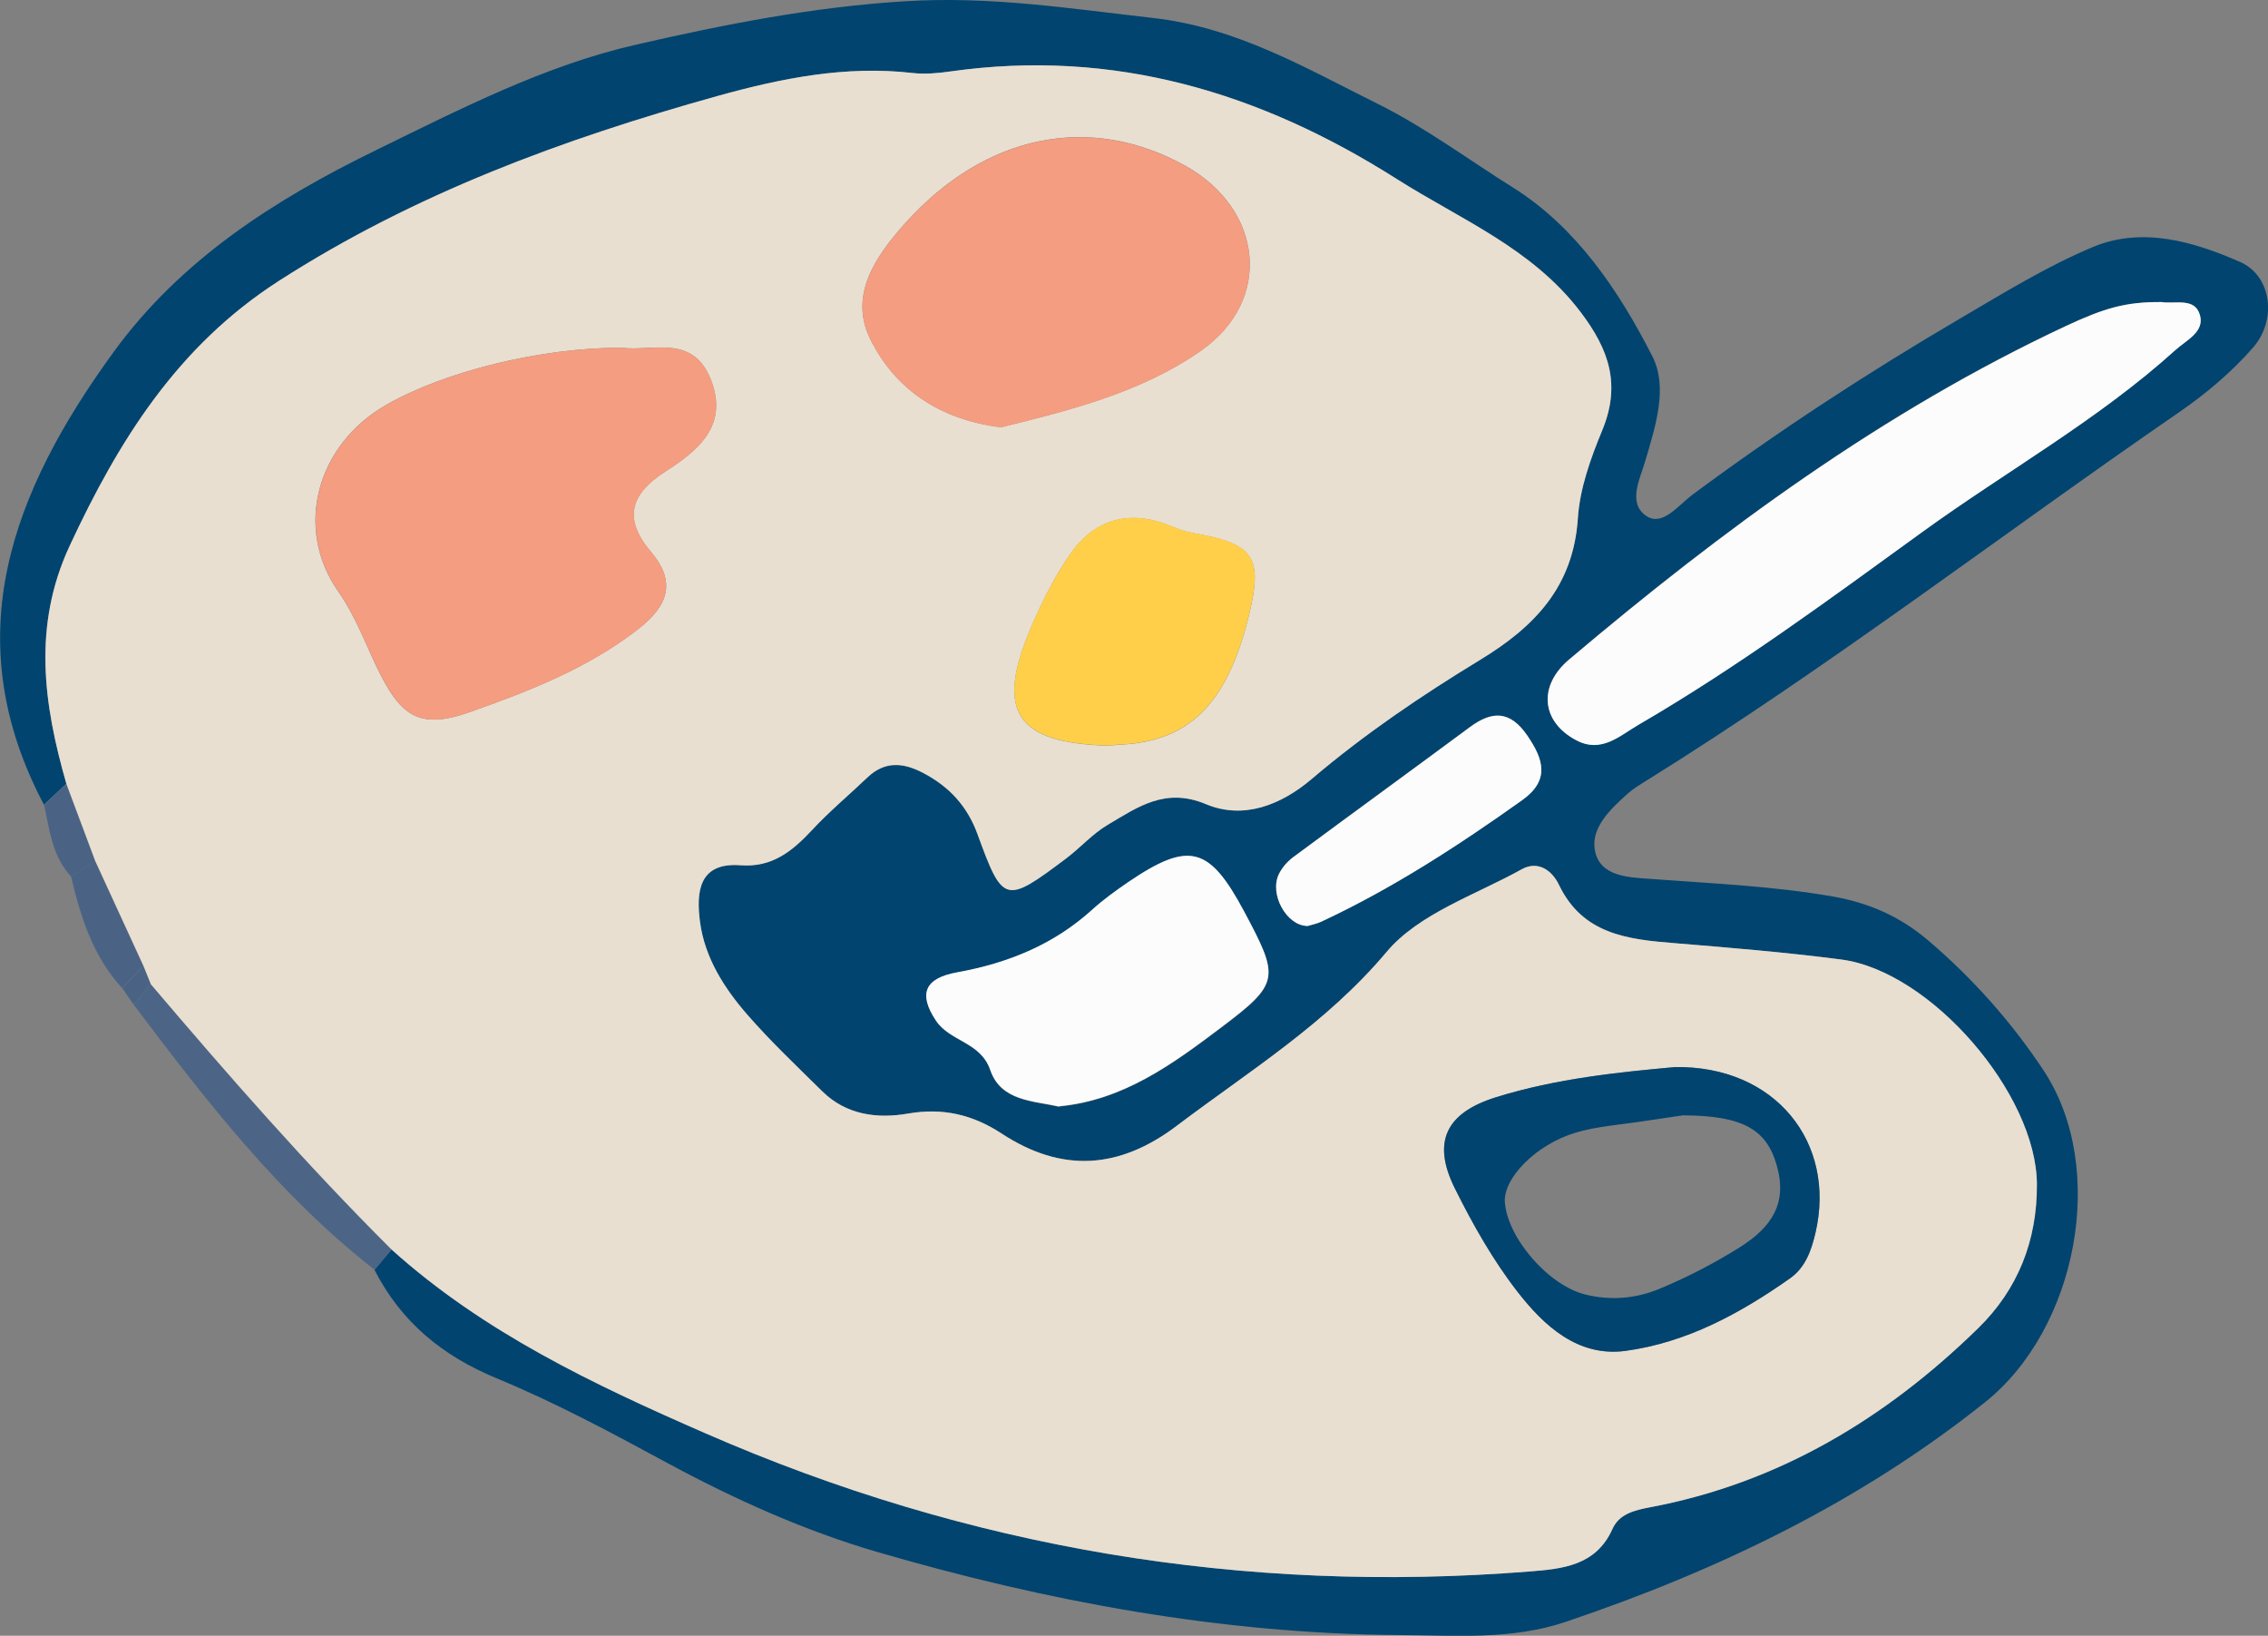 <?xml version="1.0" encoding="UTF-8"?><svg id="_レイヤー_2" xmlns="http://www.w3.org/2000/svg" viewBox="0 0 129.25 93.2"><rect x="0" y="0" width="129.25" height="93.2" fill="#808080" stroke="none"/><defs><style>.cls-1{fill:#00446f;}.cls-2{fill:#fcfcfc;}.cls-3{fill:#4a6385;}.cls-4{fill:#ffcf4a;}.cls-5{fill:#f49d80;}.cls-6{fill:#4c6586;}.cls-7{fill:#e8dfd1;}</style></defs><g id="design"><g id="_サービス"><path class="cls-1" d="M2.51,45.86c-5.06-9.56-1.79-17.88,3.94-25.77,3.84-5.29,9.19-8.71,14.97-11.53,4.81-2.35,9.65-4.84,14.85-6.02C41.28,1.39,46.35.39,51.6.07c4.83-.3,9.38.42,14.08.95,4.81.54,8.73,2.86,12.82,4.89,2.69,1.33,5.16,3.17,7.73,4.78,3.6,2.26,6.02,5.86,7.93,9.6.91,1.78.19,3.96-.39,5.95-.3,1.03-1.05,2.44.07,3.17.91.59,1.81-.62,2.58-1.2,4.89-3.63,9.98-6.95,15.23-10.03,2.49-1.46,4.98-3,7.63-4.11,2.82-1.17,5.74-.3,8.37.85,1.8.78,2.13,3.29.76,4.87-1.22,1.4-2.69,2.64-4.23,3.7-10.13,6.97-19.89,14.48-30.34,20.98-.37.23-.75.46-1.07.74-.98.88-2.12,1.94-1.88,3.24.28,1.51,1.93,1.54,3.2,1.63,3.46.26,6.92.4,10.36,1,2.09.37,3.82,1.14,5.42,2.49,2.56,2.18,4.79,4.69,6.61,7.45,3.65,5.55,1.9,14.68-3.35,18.87-7.16,5.72-15.28,9.61-23.91,12.52-3.07,1.04-6.31.77-9.46.75-10.15-.07-20.09-1.91-29.79-4.74-4.11-1.2-8.12-3-11.95-5.07-3.18-1.72-6.38-3.44-9.72-4.82-3.11-1.29-5.44-3.21-6.96-6.18l.97-1.16c5.24,4.72,11.51,7.69,17.88,10.47,14.99,6.55,30.66,9.17,46.97,7.88,1.87-.15,3.79-.32,4.73-2.42.39-.87,1.26-1.07,2.15-1.24,7.33-1.38,13.43-5.06,18.69-10.2,2.26-2.21,3.36-4.99,3.35-8.2-.02-5.15-6.04-12.14-11.16-12.81-3.15-.41-6.32-.67-9.48-.93-2.66-.22-5.23-.5-6.59-3.31-.42-.88-1.23-1.4-2.13-.9-2.65,1.47-5.87,2.52-7.7,4.71-3.44,4.09-7.82,6.78-11.95,9.9-3.29,2.49-6.56,2.69-10,.44-1.62-1.06-3.33-1.48-5.33-1.13-1.72.3-3.5.08-4.87-1.26-1.44-1.42-2.92-2.81-4.25-4.34-1.34-1.53-2.47-3.28-2.73-5.34-.21-1.63-.1-3.39,2.3-3.21,1.81.14,2.97-.8,4.09-2.01.98-1.06,2.1-1.99,3.15-2.99,1-.94,2.04-.86,3.18-.26,1.48.78,2.52,1.9,3.09,3.47,1.46,3.98,1.58,4.01,5.06,1.4.81-.61,1.5-1.4,2.36-1.91,1.71-1,3.27-2.15,5.61-1.18,2.13.89,4.27.05,6.04-1.45,2.98-2.54,6.22-4.74,9.56-6.76,3.13-1.9,5.33-4.18,5.59-8.08.11-1.69.73-3.4,1.38-4.99,1.08-2.6.42-4.6-1.24-6.78-2.76-3.63-6.83-5.26-10.46-7.56-7.78-4.94-16.14-7.45-25.43-6.13-.71.1-1.45.17-2.16.09-3.81-.44-7.48.3-11.12,1.31-8.79,2.45-17.27,5.56-25.02,10.55-5.77,3.71-9.11,9.09-11.9,15.08-2.12,4.56-1.49,9.01-.19,13.55-.42.4-.85.8-1.27,1.19ZM123.16,17.21c-2.01-.01-3.19.32-5.41,1.35-10.43,4.87-19.6,11.63-28.34,19.02-1.78,1.5-1.57,3.54.42,4.59,1.44.76,2.48-.26,3.56-.89,5.64-3.28,10.88-7.15,16.15-10.97,4.8-3.48,10.02-6.38,14.44-10.38.62-.56,1.66-1.02,1.39-1.99-.29-1.02-1.42-.61-2.21-.74ZM60.37,63.05c3.65-.35,6.46-2.41,9.2-4.47,3.39-2.55,3.36-2.85,1.34-6.63-1.99-3.73-3.14-4.03-6.61-1.67-.71.48-1.42.99-2.05,1.57-2.2,2-4.81,3.05-7.7,3.57-1.88.34-2.21,1.24-1.21,2.74.8,1.21,2.55,1.21,3.1,2.82.61,1.78,2.44,1.75,3.94,2.09ZM74.49,52.76c.25-.08.54-.13.8-.25,4.07-1.9,7.81-4.33,11.46-6.93,1.58-1.13,1.23-2.31.28-3.69-.98-1.42-2-1.4-3.26-.47-3.35,2.48-6.72,4.93-10.07,7.41-.33.25-.64.6-.82.97-.55,1.15.44,2.93,1.61,2.95Z"/><path class="cls-6" d="M22.32,71.19l-.97,1.16c-5.44-4.24-9.61-9.64-13.72-15.09l.96-1.2c4.41,5.19,8.9,10.32,13.73,15.13Z"/><path class="cls-3" d="M6.95,56.29c-1.65-1.8-2.36-4.04-2.9-6.35.46-.29.92-.58,1.38-.87.91,1.99,1.83,3.97,2.74,5.96-.41.42-.81.84-1.22,1.26Z"/><path class="cls-3" d="M4.05,49.94c-1.08-1.15-1.22-2.65-1.54-4.08.42-.4.85-.79,1.27-1.19.55,1.47,1.1,2.94,1.65,4.41-.46.29-.92.58-1.38.87Z"/><path class="cls-3" d="M8.59,56.06l-.96,1.2c-.22-.32-.45-.65-.67-.97.41-.42.81-.84,1.22-1.26.14.35.28.69.42,1.04Z"/><path class="cls-7" d="M8.59,56.06c-.14-.34-.28-.69-.42-1.04-.91-1.99-1.83-3.97-2.74-5.96-.55-1.47-1.1-2.94-1.65-4.41-1.3-4.53-1.93-8.99.19-13.55,2.79-5.99,6.13-11.36,11.9-15.08,7.76-4.99,16.23-8.1,25.02-10.55,3.63-1.01,7.3-1.75,11.12-1.31.71.08,1.45.01,2.16-.09,9.29-1.32,17.65,1.19,25.43,6.13,3.64,2.31,7.7,3.94,10.46,7.56,1.66,2.18,2.32,4.18,1.24,6.78-.66,1.59-1.27,3.3-1.38,4.99-.26,3.9-2.46,6.18-5.59,8.08-3.33,2.03-6.57,4.22-9.56,6.76-1.77,1.51-3.91,2.34-6.04,1.45-2.33-.98-3.9.17-5.61,1.18-.86.51-1.55,1.3-2.36,1.91-3.48,2.62-3.61,2.59-5.06-1.4-.58-1.58-1.61-2.7-3.09-3.47-1.14-.6-2.19-.69-3.18.26-1.05,1-2.16,1.93-3.15,2.99-1.13,1.21-2.28,2.15-4.09,2.01-2.4-.18-2.51,1.57-2.3,3.21.27,2.06,1.39,3.81,2.73,5.34,1.33,1.52,2.81,2.92,4.25,4.34,1.37,1.35,3.15,1.56,4.87,1.26,2-.35,3.71.07,5.33,1.13,3.44,2.26,6.71,2.05,10-.44,4.13-3.12,8.51-5.81,11.95-9.9,1.84-2.19,5.06-3.24,7.7-4.71.9-.5,1.71.02,2.13.9,1.35,2.81,3.92,3.1,6.59,3.31,3.16.26,6.33.52,9.48.93,5.12.66,11.14,7.66,11.16,12.81.02,3.2-1.08,5.99-3.35,8.2-5.26,5.14-11.37,8.82-18.69,10.2-.89.17-1.76.37-2.15,1.24-.94,2.1-2.86,2.27-4.73,2.42-16.31,1.29-31.98-1.33-46.97-7.88-6.37-2.78-12.64-5.75-17.88-10.47-4.83-4.81-9.32-9.94-13.73-15.13ZM35.43,19.81c-4.59-.01-10.11,1.35-13.44,3.27-3.95,2.27-5.25,7.01-2.71,10.63.93,1.33,1.47,2.78,2.14,4.2,1.37,2.88,2.41,3.71,5.39,2.65,3.34-1.18,6.71-2.49,9.59-4.74,1.65-1.29,2.17-2.65.7-4.37-1.58-1.86-1.23-3.27.81-4.58,1.85-1.19,3.64-2.61,2.59-5.26-1.03-2.61-3.38-1.56-5.08-1.8ZM57.02,24.35c3.85-.95,7.99-1.97,11.41-4.36,4.14-2.89,3.54-8.08-.87-10.54-5.44-3.03-11.42-1.81-15.97,3.26-1.71,1.91-3.23,4.12-1.99,6.62,1.39,2.8,3.9,4.57,7.42,5.01ZM95.45,60.8c-3.14.28-6.71.64-10.17,1.71-2.88.89-3.69,2.55-2.37,5.2,1.02,2.05,2.17,4.09,3.57,5.89,1.51,1.94,3.44,3.73,6.15,3.37,3.48-.47,6.54-2.13,9.39-4.14.87-.62,1.21-1.57,1.44-2.58,1.21-5.15-2.3-9.54-8.01-9.45ZM63.58,42.44c4.13-.1,6.35-2.26,7.6-7.4.81-3.32.27-4.07-3.21-4.67-.7-.12-1.35-.48-2.04-.67-2.07-.57-3.75.17-4.92,1.84-.9,1.29-1.62,2.74-2.25,4.2-2.06,4.81-.87,6.6,4.39,6.75.14,0,.29-.03.43-.04Z"/><path class="cls-2" d="M123.16,17.21c.79.13,1.92-.28,2.21.74.28.96-.77,1.43-1.39,1.99-4.42,4-9.64,6.9-14.44,10.38-5.27,3.82-10.51,7.69-16.15,10.97-1.09.63-2.12,1.65-3.56.89-1.99-1.05-2.19-3.08-.42-4.59,8.74-7.39,17.91-14.14,28.34-19.02,2.21-1.03,3.4-1.37,5.41-1.36Z"/><path class="cls-2" d="M60.37,63.05c-1.5-.34-3.33-.31-3.94-2.09-.55-1.61-2.3-1.61-3.1-2.82-.99-1.5-.66-2.4,1.21-2.74,2.88-.52,5.5-1.57,7.7-3.57.64-.58,1.34-1.08,2.05-1.57,3.47-2.35,4.62-2.05,6.61,1.67,2.02,3.79,2.05,4.08-1.34,6.63-2.74,2.07-5.55,4.13-9.2,4.47Z"/><path class="cls-2" d="M74.49,52.76c-1.18-.03-2.16-1.81-1.61-2.95.18-.37.49-.73.82-.97,3.35-2.48,6.72-4.93,10.07-7.41,1.26-.93,2.28-.95,3.26.47.95,1.38,1.3,2.56-.28,3.69-3.65,2.6-7.39,5.03-11.46,6.93-.26.12-.54.17-.8.25Z"/><path class="cls-5" d="M35.43,19.81c1.7.24,4.05-.8,5.08,1.8,1.05,2.65-.74,4.07-2.59,5.26-2.03,1.31-2.39,2.71-.81,4.58,1.46,1.72.94,3.08-.7,4.37-2.87,2.25-6.25,3.56-9.59,4.74-2.99,1.06-4.02.23-5.39-2.65-.68-1.42-1.21-2.87-2.14-4.2-2.54-3.62-1.24-8.36,2.71-10.63,3.33-1.92,8.85-3.28,13.44-3.27Z"/><path class="cls-5" d="M57.02,24.35c-3.52-.45-6.03-2.21-7.42-5.01-1.24-2.5.28-4.72,1.99-6.62,4.55-5.07,10.53-6.29,15.97-3.26,4.41,2.46,5.01,7.65.87,10.54-3.42,2.39-7.56,3.41-11.41,4.36Z"/><path class="cls-1" d="M95.45,60.8c5.71-.09,9.21,4.29,8.01,9.45-.24,1-.57,1.96-1.44,2.58-2.85,2.01-5.91,3.67-9.39,4.14-2.71.36-4.64-1.43-6.15-3.37-1.4-1.8-2.55-3.84-3.57-5.89-1.32-2.65-.51-4.31,2.37-5.2,3.45-1.07,7.03-1.42,10.17-1.71ZM95.97,63.54c-.38.06-1.38.2-2.37.35-1.28.2-2.59.28-3.82.65-2.27.68-4.12,2.61-4.02,3.96.15,2.04,2.48,4.74,4.59,5.26,1.43.35,2.86.24,4.23-.33,1.59-.66,3.11-1.45,4.58-2.37,1.8-1.14,2.71-2.49,2.1-4.64-.57-2.04-1.89-2.85-5.3-2.87Z"/><path class="cls-4" d="M63.58,42.44c-.14.01-.29.05-.43.04-5.26-.15-6.45-1.94-4.39-6.75.62-1.46,1.35-2.9,2.25-4.2,1.16-1.67,2.85-2.41,4.92-1.84.69.19,1.34.55,2.04.67,3.49.6,4.02,1.35,3.21,4.67-1.25,5.14-3.47,7.3-7.6,7.4Z"/></g></g></svg>